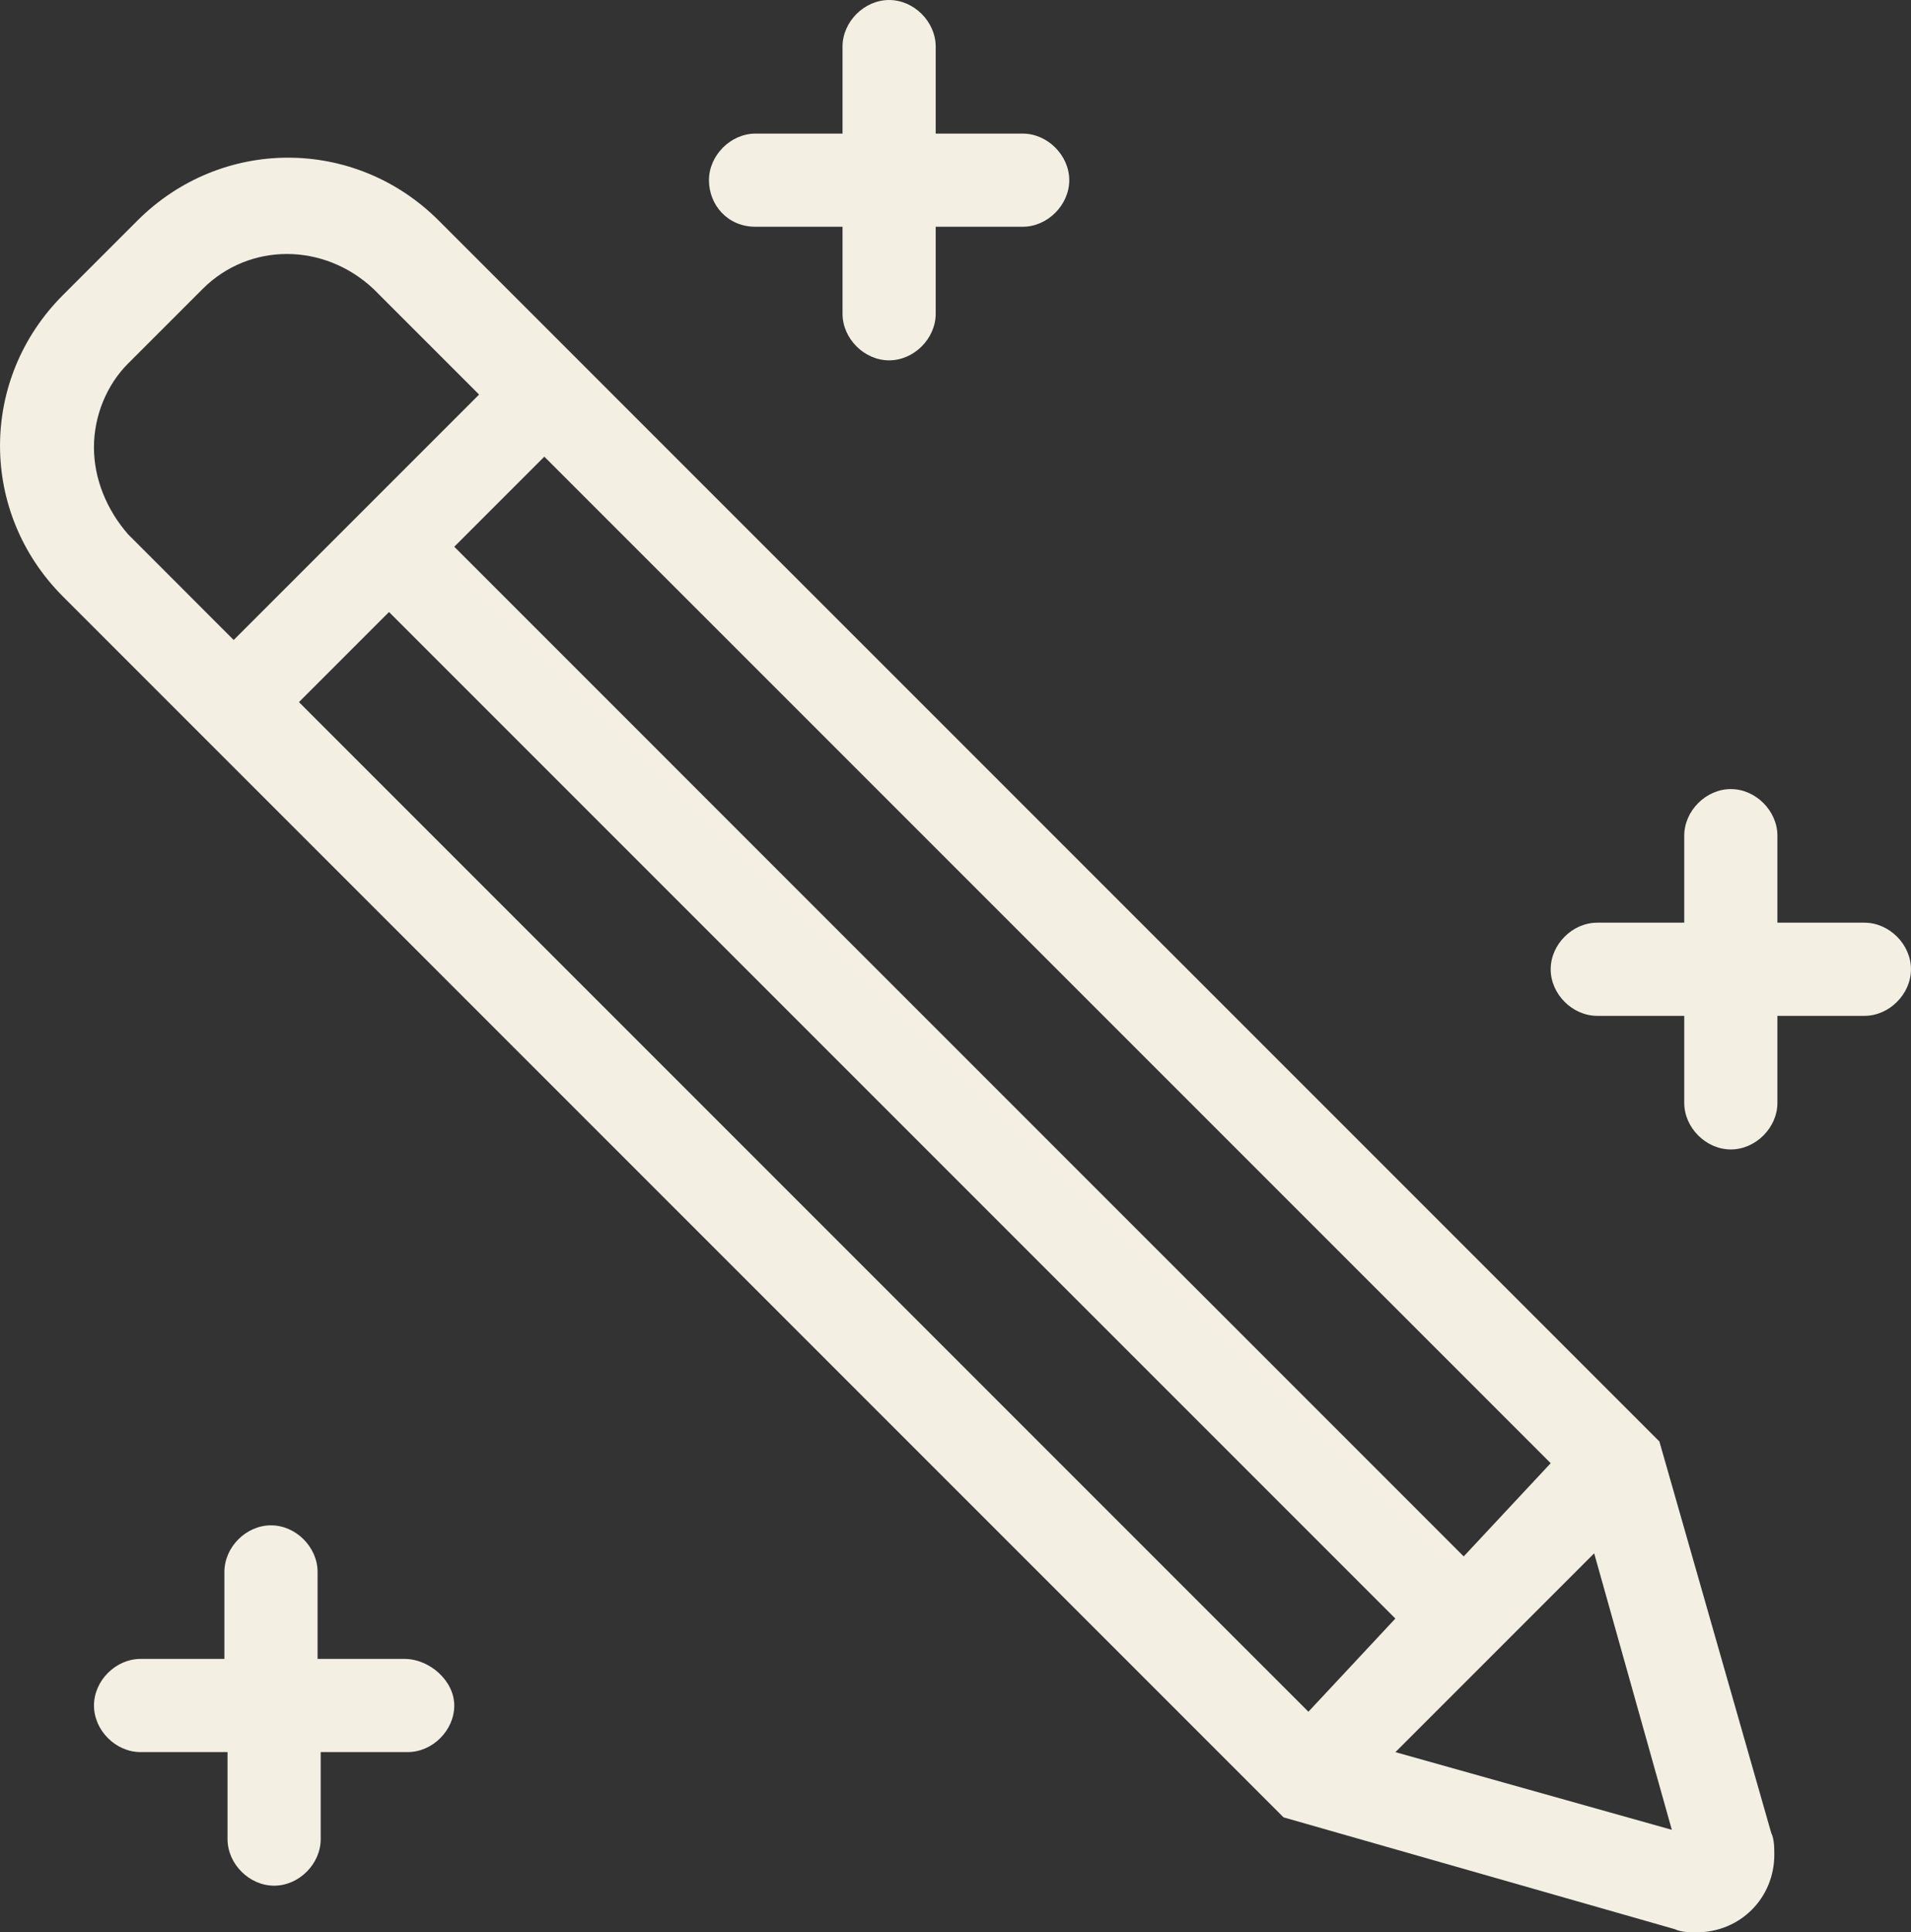 <?xml version="1.0" encoding="utf-8"?>
<!-- Generator: Adobe Illustrator 25.4.1, SVG Export Plug-In . SVG Version: 6.00 Build 0)  -->
<svg version="1.1" id="Capa_1" xmlns="http://www.w3.org/2000/svg" xmlns:xlink="http://www.w3.org/1999/xlink" x="0px" y="0px"
	 viewBox="0 0 586.64 593.07" style="enable-background:new 0 0 586.64 593.07;" xml:space="preserve">
<rect x="0" y="0" width="586.64" height="593.07" fill="#333333" stroke="none"/>
<style type="text/css">
	.st0{fill:#184038;}
	.st1{fill:none;stroke:#184038;stroke-width:25.464;stroke-miterlimit:10;}
	.st2{fill:#F3EFE3;}
</style>
<g id="Capa_1-2_00000013183054724783572340000006877342245083989672_">
	<path class="st2" d="M509.4,442.42L134.68,67.7c-25.74-25.74-66.74-25.74-92.49,0L19.31,90.58c-25.74,25.74-25.74,66.74,0,92.49
		l371.86,371.86l2.86,2.86l120.14,34.33c1.91,0.95,4.77,0.95,6.67,0.95c13.35,0,23.84-10.49,23.84-23.84c0-1.91,0-4.77-0.95-6.67
		L509.4,442.42z M401.66,525.37L91.77,215.49l27.65-27.65l308.93,308.93L401.66,525.37z M449.33,477.7L139.45,167.81l27.65-27.65
		l308.93,308.93L449.33,477.7z M28.84,137.3c0-9.53,3.81-19.07,10.49-25.74l22.88-22.88c14.3-14.3,37.19-14.3,52.44,0l32.42,32.42
		l-75.33,75.33L39.33,164C32.66,156.37,28.84,146.84,28.84,137.3z M428.36,537.77l30.51-30.51l0,0l30.51-30.51l23.84,84.86
		L428.36,537.77z"/>
	<path class="st2" d="M572.33,283.19h-26.7v-26.7c0-7.63-6.67-14.3-14.3-14.3s-14.3,6.67-14.3,14.3v26.7h-26.7
		c-7.63,0-14.3,6.67-14.3,14.3c0,7.63,6.67,14.3,14.3,14.3h26.7v26.7c0,7.63,6.67,14.3,14.3,14.3s14.3-6.67,14.3-14.3v-26.7h26.7
		c7.63,0,14.3-6.67,14.3-14.3C586.64,289.86,579.96,283.19,572.33,283.19z"/>
	<path class="st2" d="M124.19,509.16h-26.7v-26.7c0-7.63-6.67-14.3-14.3-14.3c-7.63,0-14.3,6.67-14.3,14.3l0,0v26.7H43.15
		c-7.63,0-14.3,6.67-14.3,14.3s6.67,14.3,14.3,14.3h26.7v26.7c0,7.63,6.67,14.3,14.3,14.3s14.3-6.67,14.3-14.3v-26.7h26.7
		c7.63,0,14.3-6.67,14.3-14.3S131.82,509.16,124.19,509.16z"/>
	<path class="st2" d="M231.94,69.6h26.7v26.7c0,7.63,6.67,14.3,14.3,14.3c7.63,0,14.3-6.67,14.3-14.3V69.6h26.7
		c7.63,0,14.3-6.67,14.3-14.3S321.56,41,313.94,41h-26.7V14.3c0-7.63-6.67-14.3-14.3-14.3c-7.63,0-14.3,6.67-14.3,14.3V41h-26.7
		c-7.63,0-14.3,6.67-14.3,14.3S223.36,69.6,231.94,69.6z"/>
</g>
</svg>
